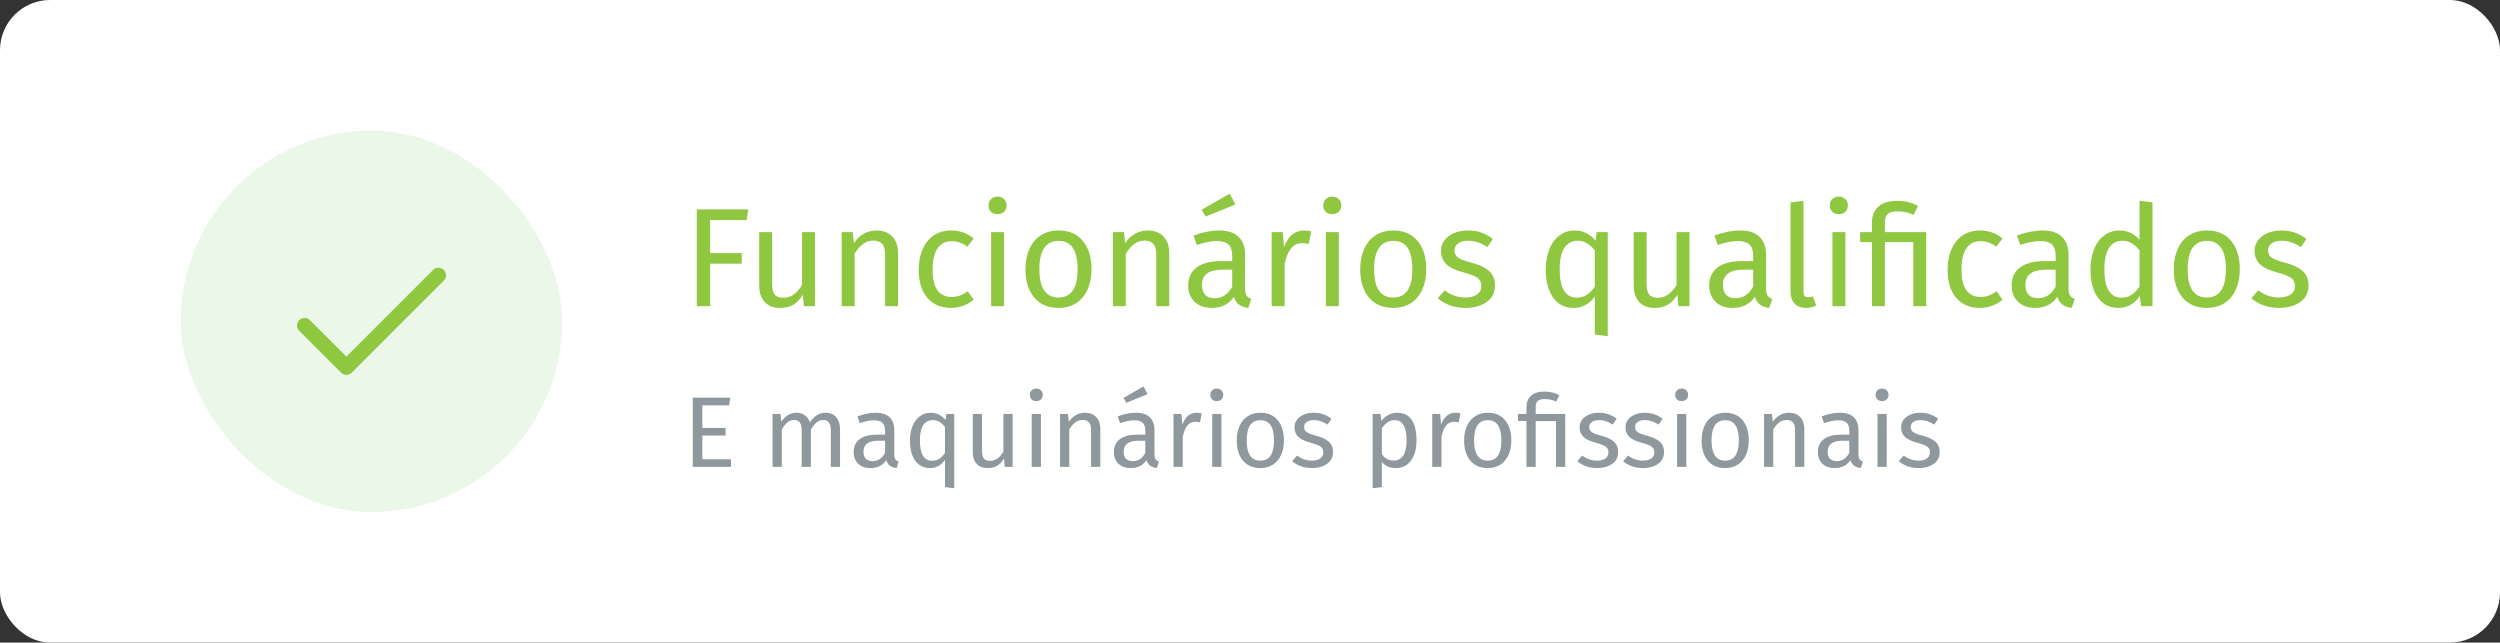 <svg xmlns="http://www.w3.org/2000/svg" width="249" height="64" viewBox="0 0 249 64" fill="none"><rect x="0" y="0" width="249" height="64" fill="#333333" stroke="none"/><rect width="249" height="64" rx="5" fill="white"></rect><rect x="18" y="13" width="38" height="38" rx="19" fill="#EBF7E9"></rect><path d="M43.667 27.417L34.5 36.583L30.334 32.417" stroke="#8FC740" stroke-width="1.5" stroke-linecap="round" stroke-linejoin="round"></path><path d="M69.4 30.5V20.856H74.523L74.369 21.92H70.73V25.209H73.879V26.259H70.73V30.5H69.4ZM81.173 30.5H80.067L79.969 29.352C79.689 29.809 79.367 30.145 79.003 30.36C78.639 30.565 78.196 30.668 77.674 30.668C77.03 30.668 76.526 30.472 76.162 30.08C75.798 29.688 75.616 29.133 75.616 28.414V23.123H76.904V28.274C76.904 28.778 76.992 29.138 77.17 29.352C77.347 29.558 77.636 29.66 78.037 29.66C78.756 29.66 79.372 29.236 79.885 28.386V23.123H81.173V30.5ZM87.304 22.956C87.976 22.956 88.498 23.156 88.872 23.557C89.254 23.959 89.446 24.509 89.446 25.209V30.5H88.158V25.391C88.158 24.869 88.06 24.5 87.864 24.285C87.668 24.071 87.379 23.963 86.996 23.963C86.604 23.963 86.259 24.075 85.96 24.299C85.662 24.523 85.382 24.845 85.12 25.265V30.5H83.833V23.123H84.939L85.05 24.215C85.312 23.823 85.634 23.515 86.016 23.291C86.408 23.067 86.837 22.956 87.304 22.956ZM94.722 22.956C95.16 22.956 95.561 23.021 95.925 23.151C96.289 23.273 96.639 23.473 96.975 23.753L96.359 24.565C96.098 24.379 95.841 24.243 95.59 24.159C95.347 24.066 95.076 24.019 94.778 24.019C94.18 24.019 93.714 24.257 93.378 24.733C93.051 25.209 92.888 25.914 92.888 26.847C92.888 27.78 93.051 28.47 93.378 28.918C93.704 29.357 94.171 29.576 94.778 29.576C95.067 29.576 95.333 29.534 95.576 29.45C95.818 29.357 96.089 29.212 96.387 29.016L96.975 29.856C96.303 30.397 95.552 30.668 94.722 30.668C93.723 30.668 92.935 30.332 92.356 29.66C91.787 28.988 91.502 28.06 91.502 26.875C91.502 26.091 91.633 25.405 91.894 24.817C92.156 24.229 92.524 23.772 93 23.445C93.485 23.119 94.059 22.956 94.722 22.956ZM100.006 23.123V30.5H98.718V23.123H100.006ZM99.348 19.582C99.619 19.582 99.838 19.666 100.006 19.834C100.174 20.002 100.258 20.212 100.258 20.464C100.258 20.716 100.174 20.926 100.006 21.094C99.838 21.253 99.619 21.332 99.348 21.332C99.087 21.332 98.872 21.253 98.704 21.094C98.536 20.926 98.452 20.716 98.452 20.464C98.452 20.212 98.536 20.002 98.704 19.834C98.872 19.666 99.087 19.582 99.348 19.582ZM105.44 22.956C106.476 22.956 107.279 23.301 107.848 23.991C108.426 24.682 108.716 25.62 108.716 26.805C108.716 27.57 108.585 28.247 108.324 28.834C108.062 29.413 107.684 29.866 107.19 30.192C106.695 30.509 106.107 30.668 105.426 30.668C104.39 30.668 103.583 30.323 103.005 29.632C102.426 28.942 102.137 28.004 102.137 26.819C102.137 26.054 102.268 25.382 102.529 24.803C102.79 24.215 103.168 23.763 103.663 23.445C104.157 23.119 104.75 22.956 105.44 22.956ZM105.44 23.991C104.162 23.991 103.523 24.934 103.523 26.819C103.523 28.694 104.157 29.632 105.426 29.632C106.695 29.632 107.33 28.69 107.33 26.805C107.33 24.929 106.7 23.991 105.44 23.991ZM114.314 22.956C114.986 22.956 115.509 23.156 115.882 23.557C116.264 23.959 116.456 24.509 116.456 25.209V30.5H115.168V25.391C115.168 24.869 115.07 24.5 114.874 24.285C114.678 24.071 114.389 23.963 114.006 23.963C113.614 23.963 113.269 24.075 112.97 24.299C112.672 24.523 112.392 24.845 112.131 25.265V30.5H110.843V23.123H111.949L112.061 24.215C112.322 23.823 112.644 23.515 113.026 23.291C113.418 23.067 113.848 22.956 114.314 22.956ZM124.013 28.778C124.013 29.077 124.065 29.301 124.167 29.45C124.27 29.59 124.424 29.698 124.629 29.772L124.335 30.668C123.953 30.621 123.645 30.514 123.412 30.346C123.178 30.178 123.006 29.917 122.894 29.562C122.399 30.299 121.667 30.668 120.696 30.668C119.968 30.668 119.394 30.463 118.974 30.052C118.554 29.642 118.345 29.105 118.345 28.442C118.345 27.659 118.624 27.057 119.184 26.637C119.754 26.217 120.556 26.007 121.592 26.007H122.726V25.461C122.726 24.938 122.6 24.565 122.348 24.341C122.096 24.117 121.709 24.005 121.186 24.005C120.645 24.005 119.982 24.136 119.198 24.397L118.876 23.459C119.791 23.123 120.64 22.956 121.424 22.956C122.292 22.956 122.94 23.17 123.37 23.599C123.799 24.019 124.013 24.621 124.013 25.405V28.778ZM120.99 29.702C121.727 29.702 122.306 29.32 122.726 28.554V26.861H121.76C120.397 26.861 119.716 27.365 119.716 28.372C119.716 28.811 119.824 29.142 120.038 29.366C120.253 29.59 120.57 29.702 120.99 29.702ZM122.474 19.288L123.048 20.366L120.08 21.57L119.688 20.884L122.474 19.288ZM129.863 22.956C130.125 22.956 130.367 22.983 130.591 23.04L130.353 24.299C130.129 24.243 129.915 24.215 129.709 24.215C129.252 24.215 128.884 24.383 128.604 24.719C128.324 25.055 128.104 25.578 127.946 26.287V30.5H126.658V23.123H127.764L127.89 24.621C128.086 24.071 128.352 23.655 128.688 23.375C129.024 23.096 129.416 22.956 129.863 22.956ZM133.345 23.123V30.5H132.057V23.123H133.345ZM132.687 19.582C132.958 19.582 133.177 19.666 133.345 19.834C133.513 20.002 133.597 20.212 133.597 20.464C133.597 20.716 133.513 20.926 133.345 21.094C133.177 21.253 132.958 21.332 132.687 21.332C132.426 21.332 132.211 21.253 132.043 21.094C131.875 20.926 131.791 20.716 131.791 20.464C131.791 20.212 131.875 20.002 132.043 19.834C132.211 19.666 132.426 19.582 132.687 19.582ZM138.779 22.956C139.815 22.956 140.618 23.301 141.187 23.991C141.765 24.682 142.055 25.62 142.055 26.805C142.055 27.57 141.924 28.247 141.663 28.834C141.401 29.413 141.023 29.866 140.529 30.192C140.034 30.509 139.446 30.668 138.765 30.668C137.729 30.668 136.922 30.323 136.344 29.632C135.765 28.942 135.476 28.004 135.476 26.819C135.476 26.054 135.607 25.382 135.868 24.803C136.129 24.215 136.507 23.763 137.002 23.445C137.496 23.119 138.089 22.956 138.779 22.956ZM138.779 23.991C137.501 23.991 136.862 24.934 136.862 26.819C136.862 28.694 137.496 29.632 138.765 29.632C140.034 29.632 140.669 28.69 140.669 26.805C140.669 24.929 140.039 23.991 138.779 23.991ZM146.184 22.956C146.687 22.956 147.14 23.026 147.541 23.166C147.943 23.305 148.325 23.515 148.689 23.795L148.143 24.607C147.807 24.393 147.485 24.234 147.177 24.131C146.879 24.029 146.561 23.977 146.226 23.977C145.806 23.977 145.474 24.066 145.232 24.243C144.989 24.411 144.868 24.645 144.868 24.943C144.868 25.242 144.98 25.475 145.204 25.643C145.437 25.811 145.852 25.974 146.449 26.133C147.271 26.338 147.882 26.618 148.283 26.973C148.694 27.327 148.899 27.812 148.899 28.428C148.899 29.156 148.614 29.712 148.045 30.094C147.485 30.477 146.799 30.668 145.988 30.668C144.868 30.668 143.939 30.346 143.202 29.702L143.888 28.918C144.513 29.394 145.204 29.632 145.96 29.632C146.445 29.632 146.827 29.534 147.107 29.338C147.397 29.133 147.541 28.858 147.541 28.512C147.541 28.26 147.49 28.06 147.387 27.91C147.285 27.752 147.107 27.617 146.855 27.505C146.603 27.383 146.235 27.257 145.75 27.127C144.966 26.921 144.397 26.646 144.042 26.301C143.697 25.956 143.524 25.517 143.524 24.985C143.524 24.602 143.636 24.257 143.86 23.949C144.093 23.632 144.411 23.389 144.812 23.221C145.222 23.044 145.68 22.956 146.184 22.956ZM160.131 23.123V33.481L158.843 33.327V29.52C158.601 29.884 158.297 30.169 157.933 30.374C157.579 30.57 157.182 30.668 156.744 30.668C155.867 30.668 155.181 30.323 154.686 29.632C154.201 28.942 153.958 28.013 153.958 26.847C153.958 26.091 154.075 25.419 154.308 24.831C154.541 24.243 154.877 23.786 155.316 23.459C155.755 23.123 156.268 22.956 156.856 22.956C157.639 22.956 158.33 23.287 158.927 23.949L159.025 23.123H160.131ZM157.024 29.646C157.416 29.646 157.751 29.558 158.031 29.38C158.311 29.194 158.582 28.918 158.843 28.554V24.943C158.601 24.626 158.339 24.388 158.059 24.229C157.789 24.061 157.481 23.977 157.136 23.977C156.566 23.977 156.123 24.215 155.806 24.691C155.498 25.167 155.344 25.876 155.344 26.819C155.344 27.77 155.489 28.48 155.778 28.946C156.067 29.413 156.482 29.646 157.024 29.646ZM168.273 30.5H167.167L167.069 29.352C166.789 29.809 166.467 30.145 166.103 30.36C165.739 30.565 165.296 30.668 164.773 30.668C164.129 30.668 163.625 30.472 163.262 30.08C162.898 29.688 162.716 29.133 162.716 28.414V23.123H164.003V28.274C164.003 28.778 164.092 29.138 164.269 29.352C164.447 29.558 164.736 29.66 165.137 29.66C165.856 29.66 166.472 29.236 166.985 28.386V23.123H168.273V30.5ZM175.901 28.778C175.901 29.077 175.953 29.301 176.055 29.45C176.158 29.59 176.312 29.698 176.517 29.772L176.223 30.668C175.841 30.621 175.533 30.514 175.3 30.346C175.066 30.178 174.894 29.917 174.782 29.562C174.287 30.299 173.555 30.668 172.584 30.668C171.856 30.668 171.282 30.463 170.862 30.052C170.443 29.642 170.233 29.105 170.233 28.442C170.233 27.659 170.513 27.057 171.072 26.637C171.642 26.217 172.444 26.007 173.48 26.007H174.614V25.461C174.614 24.938 174.488 24.565 174.236 24.341C173.984 24.117 173.597 24.005 173.074 24.005C172.533 24.005 171.87 24.136 171.086 24.397L170.764 23.459C171.679 23.123 172.528 22.956 173.312 22.956C174.18 22.956 174.828 23.17 175.258 23.599C175.687 24.019 175.901 24.621 175.901 25.405V28.778ZM172.878 29.702C173.615 29.702 174.194 29.32 174.614 28.554V26.861H173.648C172.286 26.861 171.604 27.365 171.604 28.372C171.604 28.811 171.712 29.142 171.926 29.366C172.141 29.59 172.458 29.702 172.878 29.702ZM179.879 30.668C179.403 30.668 179.025 30.528 178.745 30.248C178.475 29.959 178.339 29.558 178.339 29.044V20.156L179.627 20.002V29.016C179.627 29.222 179.66 29.371 179.725 29.464C179.8 29.558 179.921 29.604 180.089 29.604C180.266 29.604 180.425 29.576 180.565 29.52L180.901 30.416C180.593 30.584 180.252 30.668 179.879 30.668ZM183.798 23.123V30.5H182.51V23.123H183.798ZM183.14 19.582C183.411 19.582 183.63 19.666 183.798 19.834C183.966 20.002 184.05 20.212 184.05 20.464C184.05 20.716 183.966 20.926 183.798 21.094C183.63 21.253 183.411 21.332 183.14 21.332C182.879 21.332 182.664 21.253 182.496 21.094C182.328 20.926 182.244 20.716 182.244 20.464C182.244 20.212 182.328 20.002 182.496 19.834C182.664 19.666 182.879 19.582 183.14 19.582ZM188.994 20.002C189.386 20.002 189.741 20.044 190.058 20.128C190.384 20.212 190.711 20.338 191.038 20.506L190.59 21.402C190.105 21.169 189.587 21.052 189.036 21.052C188.542 21.052 188.201 21.14 188.014 21.318C187.828 21.495 187.734 21.77 187.734 22.144V23.123H191.85V30.5H190.562V24.117H187.734V30.5H186.447V24.117H185.271V23.123H186.447V22.158C186.447 21.505 186.657 20.982 187.076 20.59C187.496 20.198 188.136 20.002 188.994 20.002ZM197.199 22.956C197.638 22.956 198.039 23.021 198.403 23.151C198.767 23.273 199.117 23.473 199.453 23.753L198.837 24.565C198.576 24.379 198.319 24.243 198.067 24.159C197.824 24.066 197.554 24.019 197.255 24.019C196.658 24.019 196.191 24.257 195.855 24.733C195.529 25.209 195.366 25.914 195.366 26.847C195.366 27.78 195.529 28.47 195.855 28.918C196.182 29.357 196.649 29.576 197.255 29.576C197.544 29.576 197.81 29.534 198.053 29.45C198.296 29.357 198.566 29.212 198.865 29.016L199.453 29.856C198.781 30.397 198.03 30.668 197.199 30.668C196.201 30.668 195.412 30.332 194.834 29.66C194.264 28.988 193.98 28.06 193.98 26.875C193.98 26.091 194.11 25.405 194.372 24.817C194.633 24.229 195.002 23.772 195.478 23.445C195.963 23.119 196.537 22.956 197.199 22.956ZM206.028 28.778C206.028 29.077 206.08 29.301 206.182 29.45C206.285 29.59 206.439 29.698 206.644 29.772L206.35 30.668C205.968 30.621 205.66 30.514 205.426 30.346C205.193 30.178 205.02 29.917 204.908 29.562C204.414 30.299 203.681 30.668 202.711 30.668C201.983 30.668 201.409 30.463 200.989 30.052C200.569 29.642 200.359 29.105 200.359 28.442C200.359 27.659 200.639 27.057 201.199 26.637C201.768 26.217 202.571 26.007 203.607 26.007H204.741V25.461C204.741 24.938 204.615 24.565 204.363 24.341C204.111 24.117 203.723 24.005 203.201 24.005C202.66 24.005 201.997 24.136 201.213 24.397L200.891 23.459C201.806 23.123 202.655 22.956 203.439 22.956C204.307 22.956 204.955 23.17 205.384 23.599C205.814 24.019 206.028 24.621 206.028 25.405V28.778ZM203.005 29.702C203.742 29.702 204.321 29.32 204.741 28.554V26.861H203.775C202.412 26.861 201.731 27.365 201.731 28.372C201.731 28.811 201.838 29.142 202.053 29.366C202.268 29.59 202.585 29.702 203.005 29.702ZM214.384 20.156V30.5H213.25L213.124 29.478C212.881 29.852 212.578 30.145 212.214 30.36C211.85 30.565 211.444 30.668 210.996 30.668C210.119 30.668 209.433 30.323 208.939 29.632C208.454 28.942 208.211 28.013 208.211 26.847C208.211 26.091 208.328 25.419 208.561 24.831C208.794 24.243 209.13 23.786 209.569 23.459C210.007 23.123 210.521 22.956 211.108 22.956C211.864 22.956 212.527 23.259 213.096 23.865V20.002L214.384 20.156ZM211.276 29.646C211.668 29.646 212.004 29.558 212.284 29.38C212.564 29.194 212.835 28.918 213.096 28.554V24.943C212.853 24.626 212.592 24.388 212.312 24.229C212.042 24.061 211.734 23.977 211.388 23.977C210.819 23.977 210.376 24.215 210.059 24.691C209.751 25.167 209.597 25.876 209.597 26.819C209.597 27.77 209.741 28.48 210.031 28.946C210.32 29.413 210.735 29.646 211.276 29.646ZM219.81 22.956C220.846 22.956 221.648 23.301 222.217 23.991C222.796 24.682 223.085 25.62 223.085 26.805C223.085 27.57 222.955 28.247 222.693 28.834C222.432 29.413 222.054 29.866 221.56 30.192C221.065 30.509 220.477 30.668 219.796 30.668C218.76 30.668 217.953 30.323 217.374 29.632C216.796 28.942 216.507 28.004 216.507 26.819C216.507 26.054 216.637 25.382 216.898 24.803C217.16 24.215 217.538 23.763 218.032 23.445C218.527 23.119 219.119 22.956 219.81 22.956ZM219.81 23.991C218.531 23.991 217.892 24.934 217.892 26.819C217.892 28.694 218.527 29.632 219.796 29.632C221.065 29.632 221.7 28.69 221.7 26.805C221.7 24.929 221.07 23.991 219.81 23.991ZM227.214 22.956C227.718 22.956 228.171 23.026 228.572 23.166C228.973 23.305 229.356 23.515 229.72 23.795L229.174 24.607C228.838 24.393 228.516 24.234 228.208 24.131C227.909 24.029 227.592 23.977 227.256 23.977C226.836 23.977 226.505 24.066 226.262 24.243C226.02 24.411 225.898 24.645 225.898 24.943C225.898 25.242 226.01 25.475 226.234 25.643C226.468 25.811 226.883 25.974 227.48 26.133C228.301 26.338 228.913 26.618 229.314 26.973C229.724 27.327 229.93 27.812 229.93 28.428C229.93 29.156 229.645 29.712 229.076 30.094C228.516 30.477 227.83 30.668 227.018 30.668C225.898 30.668 224.97 30.346 224.233 29.702L224.919 28.918C225.544 29.394 226.234 29.632 226.99 29.632C227.475 29.632 227.858 29.534 228.138 29.338C228.427 29.133 228.572 28.858 228.572 28.512C228.572 28.26 228.521 28.06 228.418 27.91C228.315 27.752 228.138 27.617 227.886 27.505C227.634 27.383 227.266 27.257 226.78 27.127C225.996 26.921 225.427 26.646 225.073 26.301C224.727 25.956 224.555 25.517 224.555 24.985C224.555 24.602 224.667 24.257 224.891 23.949C225.124 23.632 225.441 23.389 225.842 23.221C226.253 23.044 226.71 22.956 227.214 22.956Z" fill="#8FC740"></path><path d="M72.73 39.61L72.62 40.37H69.95V42.62H72.27V43.38H69.95V45.74H72.81V46.5H69V39.61H72.73ZM82.238 41.11C82.671 41.11 83.018 41.257 83.278 41.55C83.538 41.837 83.668 42.227 83.668 42.72V46.5H82.748V42.85C82.748 42.17 82.501 41.83 82.008 41.83C81.748 41.83 81.528 41.907 81.348 42.06C81.168 42.207 80.975 42.44 80.768 42.76V46.5H79.848V42.85C79.848 42.17 79.601 41.83 79.108 41.83C78.841 41.83 78.618 41.907 78.438 42.06C78.258 42.213 78.068 42.447 77.868 42.76V46.5H76.948V41.23H77.738L77.818 42C78.211 41.407 78.718 41.11 79.338 41.11C79.665 41.11 79.941 41.193 80.168 41.36C80.401 41.527 80.568 41.76 80.668 42.06C80.875 41.753 81.101 41.52 81.348 41.36C81.601 41.193 81.898 41.11 82.238 41.11ZM89.072 45.27C89.072 45.483 89.109 45.643 89.182 45.75C89.256 45.85 89.366 45.927 89.512 45.98L89.302 46.62C89.029 46.587 88.809 46.51 88.642 46.39C88.476 46.27 88.352 46.083 88.272 45.83C87.919 46.357 87.396 46.62 86.702 46.62C86.182 46.62 85.772 46.473 85.472 46.18C85.172 45.887 85.022 45.503 85.022 45.03C85.022 44.47 85.222 44.04 85.622 43.74C86.029 43.44 86.602 43.29 87.342 43.29H88.152V42.9C88.152 42.527 88.062 42.26 87.882 42.1C87.702 41.94 87.426 41.86 87.052 41.86C86.666 41.86 86.192 41.953 85.632 42.14L85.402 41.47C86.056 41.23 86.662 41.11 87.222 41.11C87.842 41.11 88.306 41.263 88.612 41.57C88.919 41.87 89.072 42.3 89.072 42.86V45.27ZM86.912 45.93C87.439 45.93 87.852 45.657 88.152 45.11V43.9H87.462C86.489 43.9 86.002 44.26 86.002 44.98C86.002 45.293 86.079 45.53 86.232 45.69C86.386 45.85 86.612 45.93 86.912 45.93ZM95.042 41.23V48.63L94.122 48.52V45.8C93.948 46.06 93.732 46.263 93.472 46.41C93.218 46.55 92.935 46.62 92.622 46.62C91.995 46.62 91.505 46.373 91.152 45.88C90.805 45.387 90.632 44.723 90.632 43.89C90.632 43.35 90.715 42.87 90.882 42.45C91.048 42.03 91.288 41.703 91.602 41.47C91.915 41.23 92.282 41.11 92.702 41.11C93.262 41.11 93.755 41.347 94.182 41.82L94.252 41.23H95.042ZM92.822 45.89C93.102 45.89 93.342 45.827 93.542 45.7C93.742 45.567 93.935 45.37 94.122 45.11V42.53C93.948 42.303 93.762 42.133 93.562 42.02C93.368 41.9 93.148 41.84 92.902 41.84C92.495 41.84 92.178 42.01 91.952 42.35C91.732 42.69 91.622 43.197 91.622 43.87C91.622 44.55 91.725 45.057 91.932 45.39C92.138 45.723 92.435 45.89 92.822 45.89ZM100.858 46.5H100.068L99.998 45.68C99.798 46.007 99.568 46.247 99.308 46.4C99.048 46.547 98.732 46.62 98.358 46.62C97.898 46.62 97.538 46.48 97.278 46.2C97.018 45.92 96.888 45.523 96.888 45.01V41.23H97.808V44.91C97.808 45.27 97.872 45.527 97.998 45.68C98.125 45.827 98.332 45.9 98.618 45.9C99.132 45.9 99.572 45.597 99.938 44.99V41.23H100.858V46.5ZM103.679 41.23V46.5H102.759V41.23H103.679ZM103.209 38.7C103.402 38.7 103.559 38.76 103.679 38.88C103.799 39 103.859 39.15 103.859 39.33C103.859 39.51 103.799 39.66 103.679 39.78C103.559 39.893 103.402 39.95 103.209 39.95C103.022 39.95 102.869 39.893 102.749 39.78C102.629 39.66 102.569 39.51 102.569 39.33C102.569 39.15 102.629 39 102.749 38.88C102.869 38.76 103.022 38.7 103.209 38.7ZM108.061 41.11C108.541 41.11 108.914 41.253 109.181 41.54C109.454 41.827 109.591 42.22 109.591 42.72V46.5H108.671V42.85C108.671 42.477 108.601 42.213 108.461 42.06C108.321 41.907 108.114 41.83 107.841 41.83C107.561 41.83 107.314 41.91 107.101 42.07C106.888 42.23 106.688 42.46 106.501 42.76V46.5H105.581V41.23H106.371L106.451 42.01C106.638 41.73 106.868 41.51 107.141 41.35C107.421 41.19 107.728 41.11 108.061 41.11ZM114.99 45.27C114.99 45.483 115.027 45.643 115.1 45.75C115.174 45.85 115.284 45.927 115.43 45.98L115.22 46.62C114.947 46.587 114.727 46.51 114.56 46.39C114.394 46.27 114.27 46.083 114.19 45.83C113.837 46.357 113.314 46.62 112.62 46.62C112.1 46.62 111.69 46.473 111.39 46.18C111.09 45.887 110.94 45.503 110.94 45.03C110.94 44.47 111.14 44.04 111.54 43.74C111.947 43.44 112.52 43.29 113.26 43.29H114.07V42.9C114.07 42.527 113.98 42.26 113.8 42.1C113.62 41.94 113.344 41.86 112.97 41.86C112.584 41.86 112.11 41.953 111.55 42.14L111.32 41.47C111.974 41.23 112.58 41.11 113.14 41.11C113.76 41.11 114.224 41.263 114.53 41.57C114.837 41.87 114.99 42.3 114.99 42.86V45.27ZM112.83 45.93C113.357 45.93 113.77 45.657 114.07 45.11V43.9H113.38C112.407 43.9 111.92 44.26 111.92 44.98C111.92 45.293 111.997 45.53 112.15 45.69C112.304 45.85 112.53 45.93 112.83 45.93ZM113.89 38.49L114.3 39.26L112.18 40.12L111.9 39.63L113.89 38.49ZM119.17 41.11C119.356 41.11 119.53 41.13 119.69 41.17L119.52 42.07C119.36 42.03 119.206 42.01 119.06 42.01C118.733 42.01 118.47 42.13 118.27 42.37C118.07 42.61 117.913 42.983 117.8 43.49V46.5H116.88V41.23H117.67L117.76 42.3C117.9 41.907 118.09 41.61 118.33 41.41C118.57 41.21 118.85 41.11 119.17 41.11ZM121.657 41.23V46.5H120.737V41.23H121.657ZM121.187 38.7C121.38 38.7 121.537 38.76 121.657 38.88C121.777 39 121.837 39.15 121.837 39.33C121.837 39.51 121.777 39.66 121.657 39.78C121.537 39.893 121.38 39.95 121.187 39.95C121 39.95 120.847 39.893 120.727 39.78C120.607 39.66 120.547 39.51 120.547 39.33C120.547 39.15 120.607 39 120.727 38.88C120.847 38.76 121 38.7 121.187 38.7ZM125.539 41.11C126.279 41.11 126.853 41.357 127.259 41.85C127.673 42.343 127.879 43.013 127.879 43.86C127.879 44.407 127.786 44.89 127.599 45.31C127.413 45.723 127.143 46.047 126.789 46.28C126.436 46.507 126.016 46.62 125.529 46.62C124.789 46.62 124.213 46.373 123.799 45.88C123.386 45.387 123.179 44.717 123.179 43.87C123.179 43.323 123.273 42.843 123.459 42.43C123.646 42.01 123.916 41.687 124.269 41.46C124.623 41.227 125.046 41.11 125.539 41.11ZM125.539 41.85C124.626 41.85 124.169 42.523 124.169 43.87C124.169 45.21 124.623 45.88 125.529 45.88C126.436 45.88 126.889 45.207 126.889 43.86C126.889 42.52 126.439 41.85 125.539 41.85ZM130.829 41.11C131.189 41.11 131.513 41.16 131.799 41.26C132.086 41.36 132.359 41.51 132.619 41.71L132.229 42.29C131.989 42.137 131.759 42.023 131.539 41.95C131.326 41.877 131.099 41.84 130.859 41.84C130.559 41.84 130.323 41.903 130.149 42.03C129.976 42.15 129.889 42.317 129.889 42.53C129.889 42.743 129.969 42.91 130.129 43.03C130.296 43.15 130.593 43.267 131.019 43.38C131.606 43.527 132.043 43.727 132.329 43.98C132.623 44.233 132.769 44.58 132.769 45.02C132.769 45.54 132.566 45.937 132.159 46.21C131.759 46.483 131.269 46.62 130.689 46.62C129.889 46.62 129.226 46.39 128.699 45.93L129.189 45.37C129.636 45.71 130.129 45.88 130.669 45.88C131.016 45.88 131.289 45.81 131.489 45.67C131.696 45.523 131.799 45.327 131.799 45.08C131.799 44.9 131.763 44.757 131.689 44.65C131.616 44.537 131.489 44.44 131.309 44.36C131.129 44.273 130.866 44.183 130.519 44.09C129.959 43.943 129.553 43.747 129.299 43.5C129.053 43.253 128.929 42.94 128.929 42.56C128.929 42.287 129.009 42.04 129.169 41.82C129.336 41.593 129.563 41.42 129.849 41.3C130.143 41.173 130.469 41.11 130.829 41.11ZM139.134 41.11C139.807 41.11 140.3 41.35 140.614 41.83C140.927 42.31 141.084 42.987 141.084 43.86C141.084 44.687 140.904 45.353 140.544 45.86C140.184 46.367 139.674 46.62 139.014 46.62C138.427 46.62 137.967 46.42 137.634 46.02V48.52L136.714 48.63V41.23H137.504L137.574 41.94C137.767 41.673 138 41.47 138.274 41.33C138.547 41.183 138.834 41.11 139.134 41.11ZM138.794 45.87C139.66 45.87 140.094 45.2 140.094 43.86C140.094 42.513 139.697 41.84 138.904 41.84C138.644 41.84 138.407 41.917 138.194 42.07C137.98 42.223 137.794 42.42 137.634 42.66V45.23C137.767 45.437 137.934 45.597 138.134 45.71C138.334 45.817 138.554 45.87 138.794 45.87ZM144.941 41.11C145.128 41.11 145.301 41.13 145.461 41.17L145.291 42.07C145.131 42.03 144.978 42.01 144.831 42.01C144.505 42.01 144.241 42.13 144.041 42.37C143.841 42.61 143.685 42.983 143.571 43.49V46.5H142.651V41.23H143.441L143.531 42.3C143.671 41.907 143.861 41.61 144.101 41.41C144.341 41.21 144.621 41.11 144.941 41.11ZM148.186 41.11C148.926 41.11 149.499 41.357 149.906 41.85C150.319 42.343 150.526 43.013 150.526 43.86C150.526 44.407 150.433 44.89 150.246 45.31C150.059 45.723 149.789 46.047 149.436 46.28C149.083 46.507 148.663 46.62 148.176 46.62C147.436 46.62 146.859 46.373 146.446 45.88C146.033 45.387 145.826 44.717 145.826 43.87C145.826 43.323 145.919 42.843 146.106 42.43C146.293 42.01 146.563 41.687 146.916 41.46C147.269 41.227 147.693 41.11 148.186 41.11ZM148.186 41.85C147.273 41.85 146.816 42.523 146.816 43.87C146.816 45.21 147.269 45.88 148.176 45.88C149.083 45.88 149.536 45.207 149.536 43.86C149.536 42.52 149.086 41.85 148.186 41.85ZM153.856 39C154.136 39 154.389 39.03 154.616 39.09C154.849 39.15 155.082 39.24 155.316 39.36L154.996 40C154.649 39.833 154.279 39.75 153.886 39.75C153.532 39.75 153.289 39.813 153.156 39.94C153.022 40.067 152.956 40.263 152.956 40.53V41.23H155.896V46.5H154.976V41.94H152.956V46.5H152.036V41.94H151.196V41.23H152.036V40.54C152.036 40.073 152.186 39.7 152.486 39.42C152.786 39.14 153.242 39 153.856 39ZM159.228 41.11C159.588 41.11 159.911 41.16 160.198 41.26C160.484 41.36 160.758 41.51 161.018 41.71L160.628 42.29C160.388 42.137 160.158 42.023 159.938 41.95C159.724 41.877 159.498 41.84 159.258 41.84C158.958 41.84 158.721 41.903 158.548 42.03C158.374 42.15 158.288 42.317 158.288 42.53C158.288 42.743 158.368 42.91 158.528 43.03C158.694 43.15 158.991 43.267 159.418 43.38C160.004 43.527 160.441 43.727 160.728 43.98C161.021 44.233 161.168 44.58 161.168 45.02C161.168 45.54 160.964 45.937 160.558 46.21C160.158 46.483 159.668 46.62 159.088 46.62C158.288 46.62 157.624 46.39 157.098 45.93L157.588 45.37C158.034 45.71 158.528 45.88 159.068 45.88C159.414 45.88 159.688 45.81 159.888 45.67C160.094 45.523 160.198 45.327 160.198 45.08C160.198 44.9 160.161 44.757 160.088 44.65C160.014 44.537 159.888 44.44 159.708 44.36C159.528 44.273 159.264 44.183 158.918 44.09C158.358 43.943 157.951 43.747 157.698 43.5C157.451 43.253 157.328 42.94 157.328 42.56C157.328 42.287 157.408 42.04 157.568 41.82C157.734 41.593 157.961 41.42 158.248 41.3C158.541 41.173 158.868 41.11 159.228 41.11ZM163.798 41.11C164.158 41.11 164.481 41.16 164.768 41.26C165.055 41.36 165.328 41.51 165.588 41.71L165.198 42.29C164.958 42.137 164.728 42.023 164.508 41.95C164.295 41.877 164.068 41.84 163.828 41.84C163.528 41.84 163.291 41.903 163.118 42.03C162.945 42.15 162.858 42.317 162.858 42.53C162.858 42.743 162.938 42.91 163.098 43.03C163.265 43.15 163.561 43.267 163.988 43.38C164.575 43.527 165.011 43.727 165.298 43.98C165.591 44.233 165.738 44.58 165.738 45.02C165.738 45.54 165.535 45.937 165.128 46.21C164.728 46.483 164.238 46.62 163.658 46.62C162.858 46.62 162.195 46.39 161.668 45.93L162.158 45.37C162.605 45.71 163.098 45.88 163.638 45.88C163.985 45.88 164.258 45.81 164.458 45.67C164.665 45.523 164.768 45.327 164.768 45.08C164.768 44.9 164.731 44.757 164.658 44.65C164.585 44.537 164.458 44.44 164.278 44.36C164.098 44.273 163.835 44.183 163.488 44.09C162.928 43.943 162.521 43.747 162.268 43.5C162.021 43.253 161.898 42.94 161.898 42.56C161.898 42.287 161.978 42.04 162.138 41.82C162.305 41.593 162.531 41.42 162.818 41.3C163.111 41.173 163.438 41.11 163.798 41.11ZM167.956 41.23V46.5H167.036V41.23H167.956ZM167.486 38.7C167.679 38.7 167.836 38.76 167.956 38.88C168.076 39 168.136 39.15 168.136 39.33C168.136 39.51 168.076 39.66 167.956 39.78C167.836 39.893 167.679 39.95 167.486 39.95C167.299 39.95 167.146 39.893 167.026 39.78C166.906 39.66 166.846 39.51 166.846 39.33C166.846 39.15 166.906 39 167.026 38.88C167.146 38.76 167.299 38.7 167.486 38.7ZM171.838 41.11C172.578 41.11 173.152 41.357 173.558 41.85C173.972 42.343 174.178 43.013 174.178 43.86C174.178 44.407 174.085 44.89 173.898 45.31C173.712 45.723 173.442 46.047 173.088 46.28C172.735 46.507 172.315 46.62 171.828 46.62C171.088 46.62 170.512 46.373 170.098 45.88C169.685 45.387 169.478 44.717 169.478 43.87C169.478 43.323 169.572 42.843 169.758 42.43C169.945 42.01 170.215 41.687 170.568 41.46C170.922 41.227 171.345 41.11 171.838 41.11ZM171.838 41.85C170.925 41.85 170.468 42.523 170.468 43.87C170.468 45.21 170.922 45.88 171.828 45.88C172.735 45.88 173.188 45.207 173.188 43.86C173.188 42.52 172.738 41.85 171.838 41.85ZM178.178 41.11C178.658 41.11 179.031 41.253 179.298 41.54C179.571 41.827 179.708 42.22 179.708 42.72V46.5H178.788V42.85C178.788 42.477 178.718 42.213 178.578 42.06C178.438 41.907 178.231 41.83 177.958 41.83C177.678 41.83 177.431 41.91 177.218 42.07C177.005 42.23 176.805 42.46 176.618 42.76V46.5H175.698V41.23H176.488L176.568 42.01C176.755 41.73 176.985 41.51 177.258 41.35C177.538 41.19 177.845 41.11 178.178 41.11ZM185.107 45.27C185.107 45.483 185.144 45.643 185.217 45.75C185.291 45.85 185.401 45.927 185.547 45.98L185.337 46.62C185.064 46.587 184.844 46.51 184.677 46.39C184.511 46.27 184.387 46.083 184.307 45.83C183.954 46.357 183.431 46.62 182.737 46.62C182.217 46.62 181.807 46.473 181.507 46.18C181.207 45.887 181.057 45.503 181.057 45.03C181.057 44.47 181.257 44.04 181.657 43.74C182.064 43.44 182.637 43.29 183.377 43.29H184.187V42.9C184.187 42.527 184.097 42.26 183.917 42.1C183.737 41.94 183.461 41.86 183.087 41.86C182.701 41.86 182.227 41.953 181.667 42.14L181.437 41.47C182.091 41.23 182.697 41.11 183.257 41.11C183.877 41.11 184.341 41.263 184.647 41.57C184.954 41.87 185.107 42.3 185.107 42.86V45.27ZM182.947 45.93C183.474 45.93 183.887 45.657 184.187 45.11V43.9H183.497C182.524 43.9 182.037 44.26 182.037 44.98C182.037 45.293 182.114 45.53 182.267 45.69C182.421 45.85 182.647 45.93 182.947 45.93ZM187.917 41.23V46.5H186.997V41.23H187.917ZM187.447 38.7C187.64 38.7 187.797 38.76 187.917 38.88C188.037 39 188.097 39.15 188.097 39.33C188.097 39.51 188.037 39.66 187.917 39.78C187.797 39.893 187.64 39.95 187.447 39.95C187.26 39.95 187.107 39.893 186.987 39.78C186.867 39.66 186.807 39.51 186.807 39.33C186.807 39.15 186.867 39 186.987 38.88C187.107 38.76 187.26 38.7 187.447 38.7ZM191.249 41.11C191.609 41.11 191.932 41.16 192.219 41.26C192.506 41.36 192.779 41.51 193.039 41.71L192.649 42.29C192.409 42.137 192.179 42.023 191.959 41.95C191.746 41.877 191.519 41.84 191.279 41.84C190.979 41.84 190.742 41.903 190.569 42.03C190.396 42.15 190.309 42.317 190.309 42.53C190.309 42.743 190.389 42.91 190.549 43.03C190.716 43.15 191.012 43.267 191.439 43.38C192.026 43.527 192.462 43.727 192.749 43.98C193.042 44.233 193.189 44.58 193.189 45.02C193.189 45.54 192.986 45.937 192.579 46.21C192.179 46.483 191.689 46.62 191.109 46.62C190.309 46.62 189.646 46.39 189.119 45.93L189.609 45.37C190.056 45.71 190.549 45.88 191.089 45.88C191.436 45.88 191.709 45.81 191.909 45.67C192.116 45.523 192.219 45.327 192.219 45.08C192.219 44.9 192.182 44.757 192.109 44.65C192.036 44.537 191.909 44.44 191.729 44.36C191.549 44.273 191.286 44.183 190.939 44.09C190.379 43.943 189.972 43.747 189.719 43.5C189.472 43.253 189.349 42.94 189.349 42.56C189.349 42.287 189.429 42.04 189.589 41.82C189.756 41.593 189.982 41.42 190.269 41.3C190.562 41.173 190.889 41.11 191.249 41.11Z" fill="#8F989D"></path></svg>
